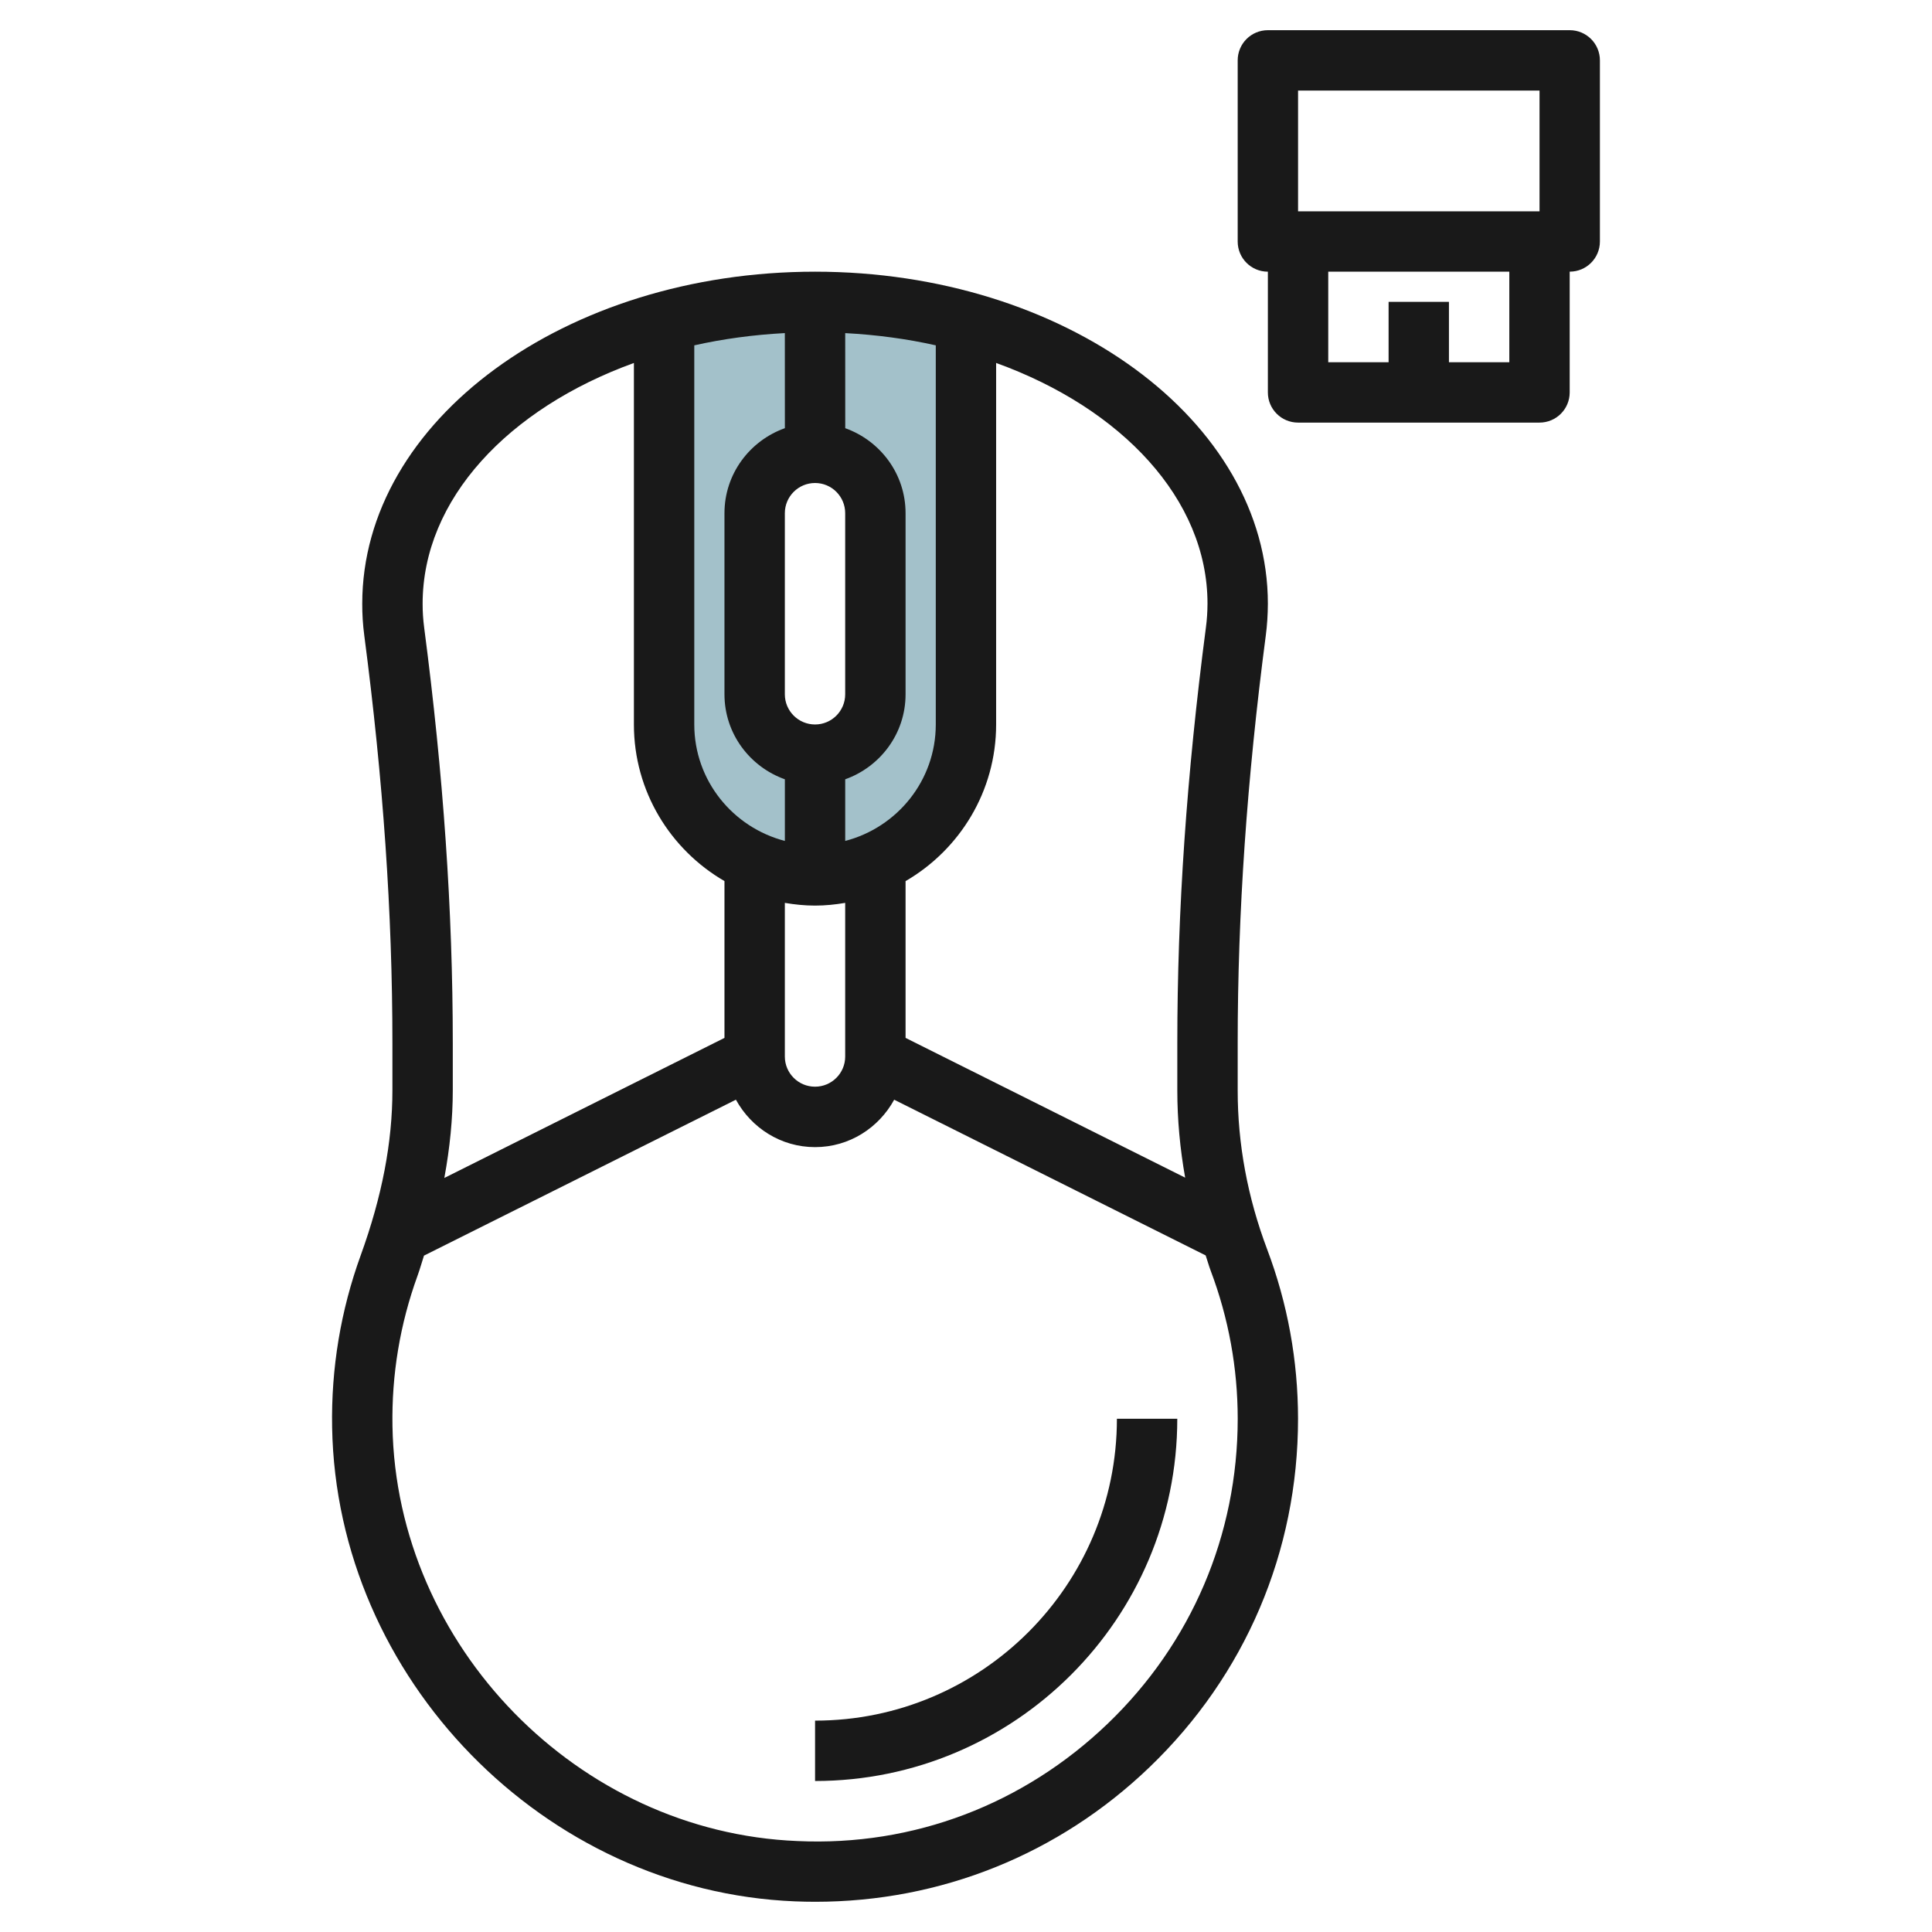 <svg id="Layer_3" enable-background="new 0 0 64 64" height="512" viewBox="0 0 64 64" width="512" xmlns="http://www.w3.org/2000/svg"><g><path d="m27 10c-1.764 0-3.445.243-5 .668v13.332c0 2.761 2.239 5 5 5s5-2.239 5-5v-13.332c-1.555-.425-3.236-.668-5-.668zm2 13c0 1.105-.895 2-2 2s-2-.895-2-2v-6c0-1.105.895-2 2-2s2 .895 2 2z" fill="#a3c1ca"/><g fill="#191919"><path d="m11.95 41.581c-.664 1.829-.983 3.747-.948 5.699.145 8.322 7.022 15.367 15.331 15.705.226.009.45.014.674.014 4.153 0 8.062-1.568 11.071-4.457 3.173-3.046 4.921-7.146 4.921-11.544-.001-1.928-.345-3.816-1.023-5.613-.647-1.716-.977-3.486-.976-5.263v-1.576c0-4.296.304-8.711.931-13.495.045-.339.067-.692.069-1.051 0-6.065-6.729-11-15-11s-15 4.935-15 10.997c-.002.35.021.704.067 1.053.627 4.786.932 9.2.932 13.497v1.565c0 1.733-.344 3.523-1.049 5.469zm24.743 15.519c-2.775 2.663-6.421 4.066-10.279 3.887-7.269-.295-13.286-6.459-13.413-13.741-.03-1.707.249-3.383.829-4.982.082-.225.142-.446.215-.67l10.333-5.165c.51.931 1.487 1.571 2.623 1.571 1.134 0 2.111-.64 2.62-1.571l10.318 5.158c.058.168.103.338.166.505.593 1.571.895 3.223.896 4.907-.002 3.848-1.531 7.435-4.308 10.101zm-13.694-45.66c.956-.215 1.962-.35 3-.406l.001 3.15c-1.162.414-2.001 1.514-2.001 2.816v6c0 1.302.839 2.401 2.001 2.815v2.042c-1.721-.447-3.001-1.999-3.001-3.857zm4.001 4.56c.551 0 .998.448.998 1v6c0 .551-.447.999-.998.999h-.001c-.552 0-1-.448-1-.999v-6c0-.552.448-1 1.001-1zm.999 11.857v-2.042c1.161-.414 1.999-1.513 1.999-2.815v-6c0-1.302-.838-2.401-1.998-2.815l-.001-3.15c1.038.055 2.043.19 3 .405v12.56c-.001 1.858-1.28 3.41-3 3.857zm-.999 2.142c.341 0 .673-.035.998-.09v5.091c0 .551-.448.998-.999.998-.552 0-1-.447-1-.998v-5.091c.326.055.659.09 1.001.09zm13-10.003c-.001.268-.018.532-.053.794-.637 4.872-.947 9.372-.947 13.756v1.576c0 .968.09 1.933.26 2.889l-9.262-4.63v-5.193c1.79-1.039 3-2.973 3-5.188v-11.977c4.155 1.503 7.002 4.511 7.002 7.973zm-19.001-7.972v11.976c0 2.215 1.209 4.148 3 5.187v5.195l-9.28 4.639c.184-.995.28-1.968.28-2.91v-1.565c0-4.384-.311-8.884-.948-13.757-.034-.259-.052-.521-.051-.789 0-3.465 2.845-6.472 6.999-7.976z"/><path d="m27 56.998v2c6.616 0 11.999-5.383 11.999-11.999h-2c0 5.514-4.485 9.999-9.999 9.999z"/><path d="m43 13.999h7.998c.553 0 1-.447 1-1v-4h.001c.553 0 1-.447 1-1v-5.999c0-.553-.447-1-1-1h-9.999c-.553 0-1 .447-1 1v6c0 .553.447 1 1 1v4c0 .552.447.999 1 .999zm0-10.999h7.999v4h-7.999zm6.998 5.999v3h-2v-2h-1.999v2h-1.999v-3z"/></g></g></svg>